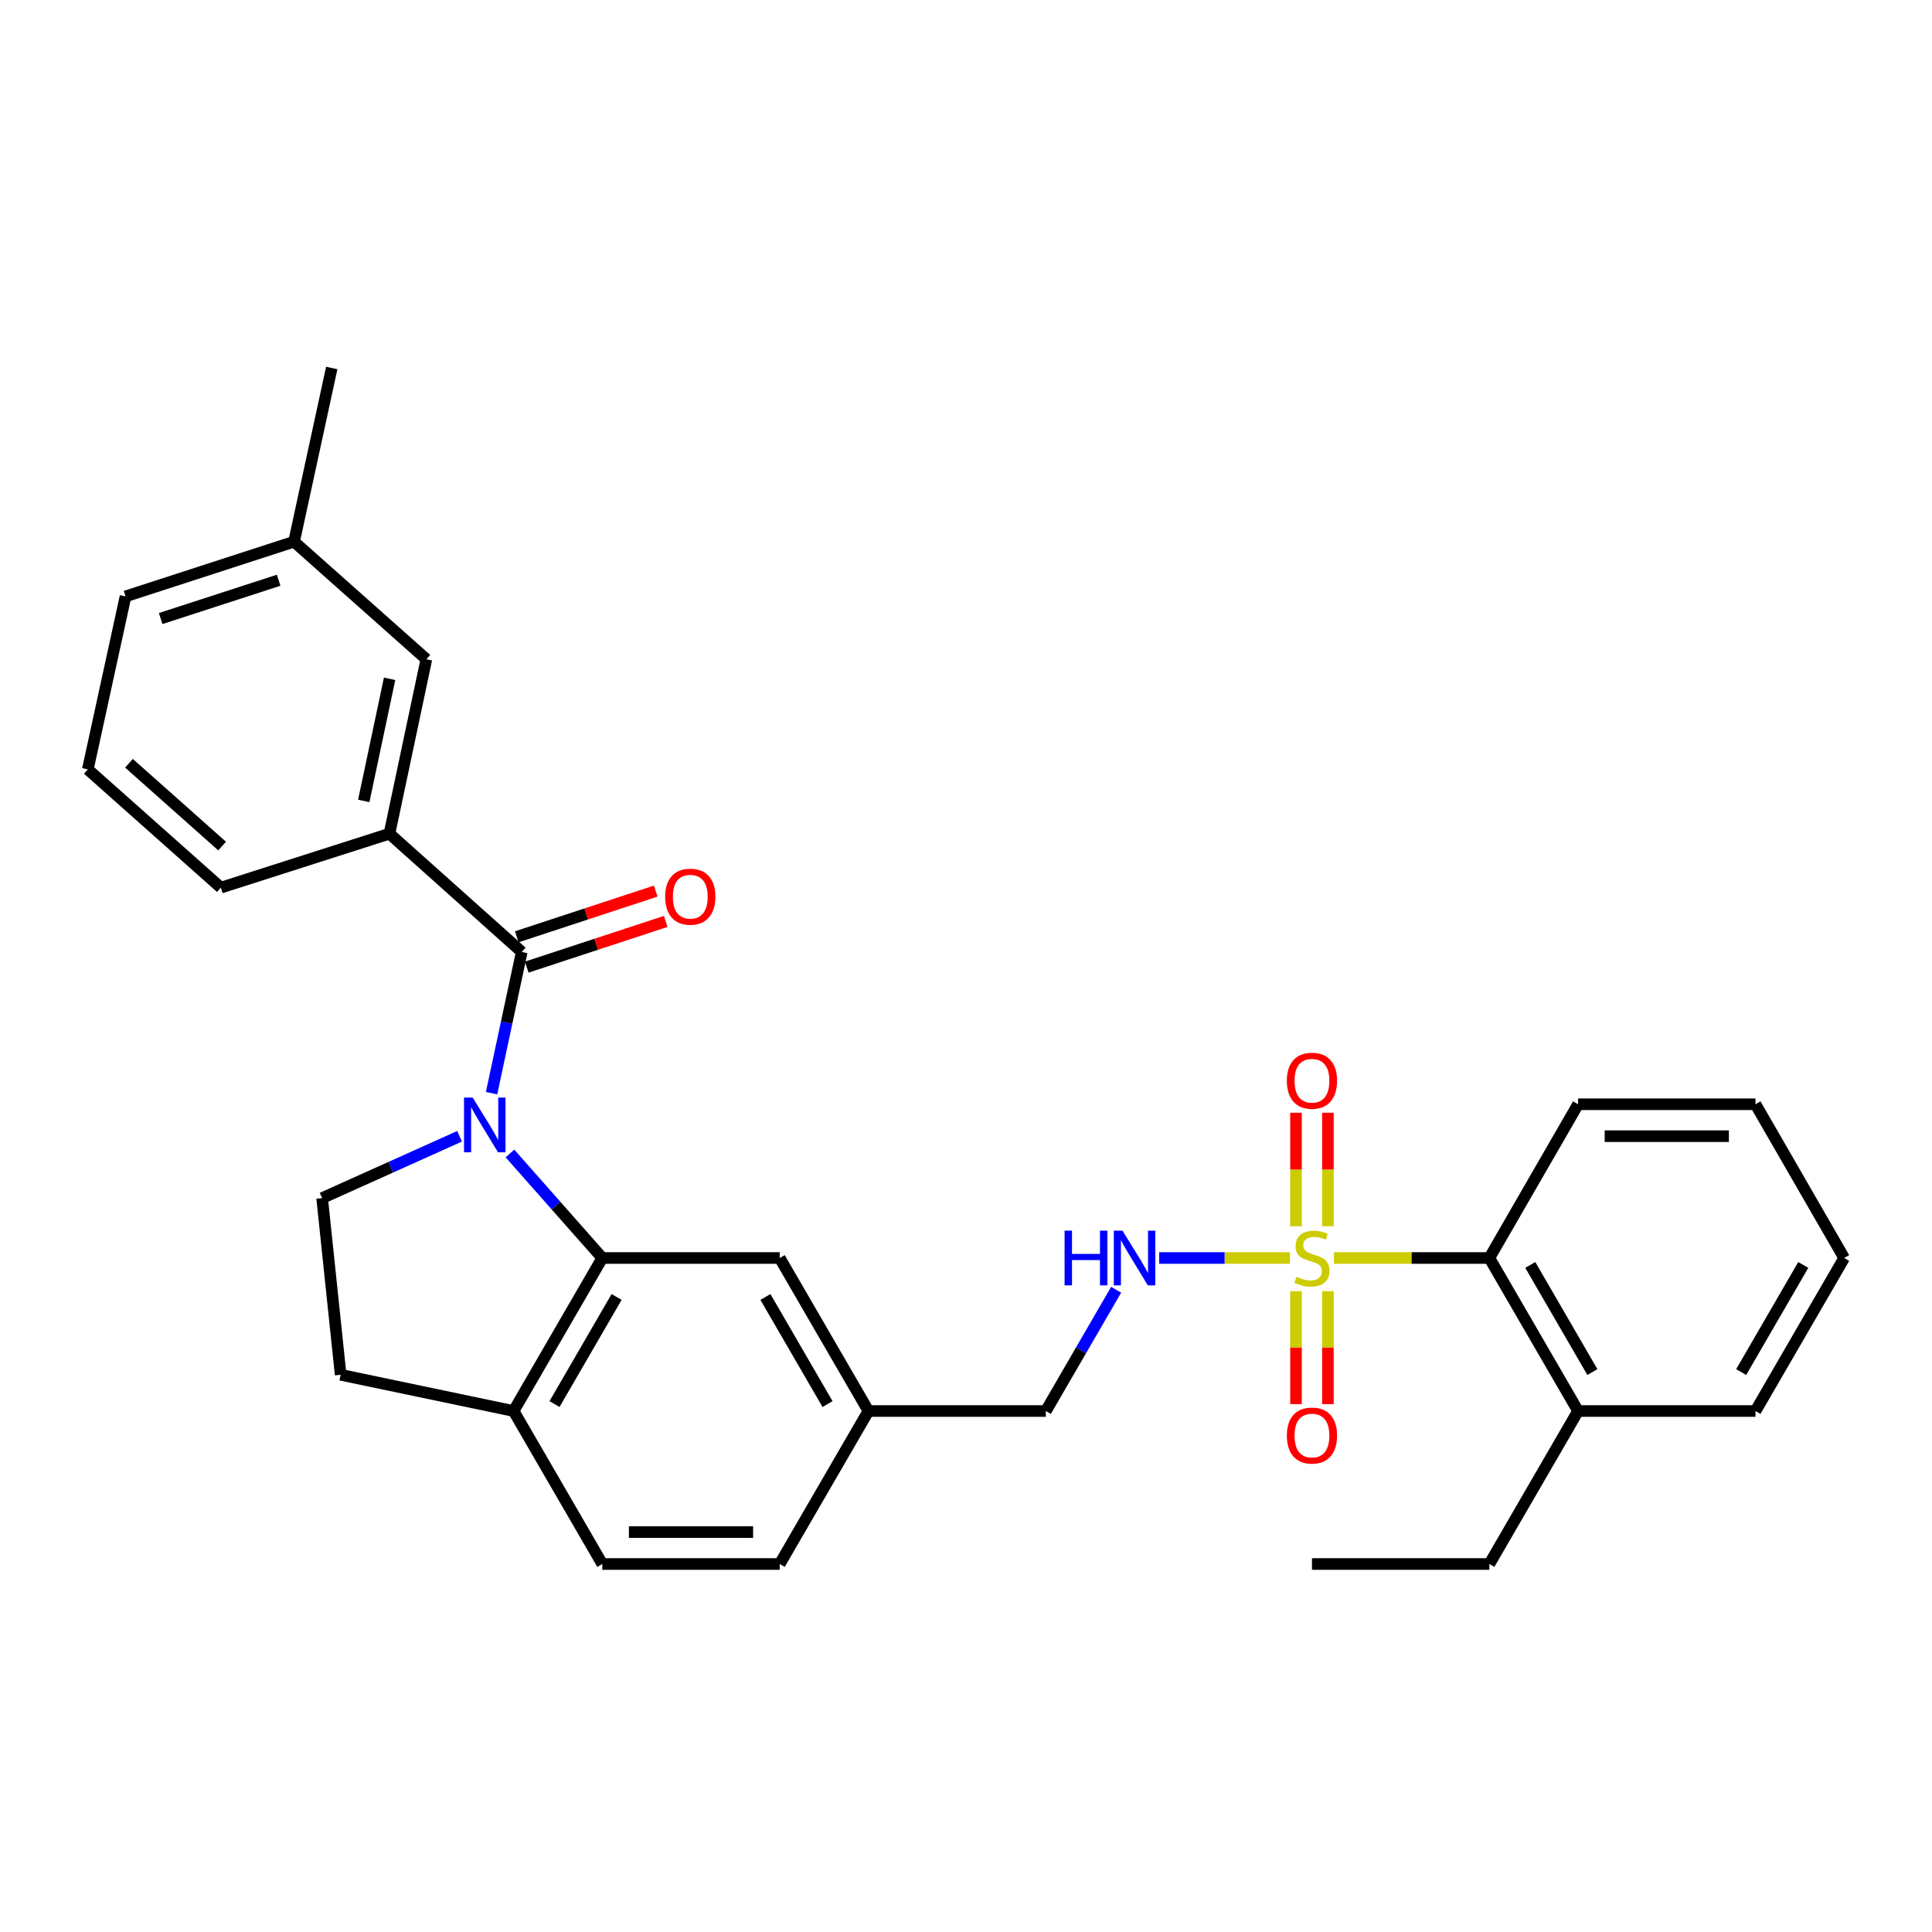 <?xml version='1.0' encoding='iso-8859-1'?>
<svg version='1.1' baseProfile='full'
              xmlns='http://www.w3.org/2000/svg'
                      xmlns:rdkit='http://www.rdkit.org/xml'
                      xmlns:xlink='http://www.w3.org/1999/xlink'
                  xml:space='preserve'
width='1000px' height='1000px' viewBox='0 0 1000 1000'>
<!-- END OF HEADER -->
<rect style='opacity:1.0;fill:#FFFFFF;stroke:none' width='1000' height='1000' x='0' y='0'> </rect>
<path class='bond-1' d='M 254.43,565.824 L 262.243,529.278' style='fill:none;fill-rule:evenodd;stroke:#0000FF;stroke-width:6px;stroke-linecap:butt;stroke-linejoin:miter;stroke-opacity:1' />
<path class='bond-1' d='M 262.243,529.278 L 270.057,492.732' style='fill:none;fill-rule:evenodd;stroke:#000000;stroke-width:6px;stroke-linecap:butt;stroke-linejoin:miter;stroke-opacity:1' />
<path class='bond-2' d='M 263.95,597.031 L 287.849,624.085' style='fill:none;fill-rule:evenodd;stroke:#0000FF;stroke-width:6px;stroke-linecap:butt;stroke-linejoin:miter;stroke-opacity:1' />
<path class='bond-2' d='M 287.849,624.085 L 311.749,651.139' style='fill:none;fill-rule:evenodd;stroke:#000000;stroke-width:6px;stroke-linecap:butt;stroke-linejoin:miter;stroke-opacity:1' />
<path class='bond-6' d='M 237.865,588.142 L 202.298,604.14' style='fill:none;fill-rule:evenodd;stroke:#0000FF;stroke-width:6px;stroke-linecap:butt;stroke-linejoin:miter;stroke-opacity:1' />
<path class='bond-6' d='M 202.298,604.14 L 166.731,620.138' style='fill:none;fill-rule:evenodd;stroke:#000000;stroke-width:6px;stroke-linecap:butt;stroke-linejoin:miter;stroke-opacity:1' />
<path class='bond-0' d='M 667.69,651.139 L 633.844,651.139' style='fill:none;fill-rule:evenodd;stroke:#CCCC00;stroke-width:6px;stroke-linecap:butt;stroke-linejoin:miter;stroke-opacity:1' />
<path class='bond-0' d='M 633.844,651.139 L 599.998,651.139' style='fill:none;fill-rule:evenodd;stroke:#0000FF;stroke-width:6px;stroke-linecap:butt;stroke-linejoin:miter;stroke-opacity:1' />
<path class='bond-3' d='M 690.441,651.139 L 730.666,651.139' style='fill:none;fill-rule:evenodd;stroke:#CCCC00;stroke-width:6px;stroke-linecap:butt;stroke-linejoin:miter;stroke-opacity:1' />
<path class='bond-3' d='M 730.666,651.139 L 770.892,651.139' style='fill:none;fill-rule:evenodd;stroke:#000000;stroke-width:6px;stroke-linecap:butt;stroke-linejoin:miter;stroke-opacity:1' />
<path class='bond-7' d='M 687.324,634.723 L 687.324,605.336' style='fill:none;fill-rule:evenodd;stroke:#CCCC00;stroke-width:6px;stroke-linecap:butt;stroke-linejoin:miter;stroke-opacity:1' />
<path class='bond-7' d='M 687.324,605.336 L 687.324,575.948' style='fill:none;fill-rule:evenodd;stroke:#FF0000;stroke-width:6px;stroke-linecap:butt;stroke-linejoin:miter;stroke-opacity:1' />
<path class='bond-7' d='M 670.806,634.723 L 670.806,605.336' style='fill:none;fill-rule:evenodd;stroke:#CCCC00;stroke-width:6px;stroke-linecap:butt;stroke-linejoin:miter;stroke-opacity:1' />
<path class='bond-7' d='M 670.806,605.336 L 670.806,575.948' style='fill:none;fill-rule:evenodd;stroke:#FF0000;stroke-width:6px;stroke-linecap:butt;stroke-linejoin:miter;stroke-opacity:1' />
<path class='bond-8' d='M 670.806,668.314 L 670.806,697.542' style='fill:none;fill-rule:evenodd;stroke:#CCCC00;stroke-width:6px;stroke-linecap:butt;stroke-linejoin:miter;stroke-opacity:1' />
<path class='bond-8' d='M 670.806,697.542 L 670.806,726.77' style='fill:none;fill-rule:evenodd;stroke:#FF0000;stroke-width:6px;stroke-linecap:butt;stroke-linejoin:miter;stroke-opacity:1' />
<path class='bond-8' d='M 687.324,668.314 L 687.324,697.542' style='fill:none;fill-rule:evenodd;stroke:#CCCC00;stroke-width:6px;stroke-linecap:butt;stroke-linejoin:miter;stroke-opacity:1' />
<path class='bond-8' d='M 687.324,697.542 L 687.324,726.77' style='fill:none;fill-rule:evenodd;stroke:#FF0000;stroke-width:6px;stroke-linecap:butt;stroke-linejoin:miter;stroke-opacity:1' />
<path class='bond-4' d='M 270.057,492.732 L 201.577,431.52' style='fill:none;fill-rule:evenodd;stroke:#000000;stroke-width:6px;stroke-linecap:butt;stroke-linejoin:miter;stroke-opacity:1' />
<path class='bond-11' d='M 272.637,500.578 L 308.604,488.749' style='fill:none;fill-rule:evenodd;stroke:#000000;stroke-width:6px;stroke-linecap:butt;stroke-linejoin:miter;stroke-opacity:1' />
<path class='bond-11' d='M 308.604,488.749 L 344.571,476.92' style='fill:none;fill-rule:evenodd;stroke:#FF0000;stroke-width:6px;stroke-linecap:butt;stroke-linejoin:miter;stroke-opacity:1' />
<path class='bond-11' d='M 267.476,484.886 L 303.443,473.057' style='fill:none;fill-rule:evenodd;stroke:#000000;stroke-width:6px;stroke-linecap:butt;stroke-linejoin:miter;stroke-opacity:1' />
<path class='bond-11' d='M 303.443,473.057 L 339.41,461.228' style='fill:none;fill-rule:evenodd;stroke:#FF0000;stroke-width:6px;stroke-linecap:butt;stroke-linejoin:miter;stroke-opacity:1' />
<path class='bond-9' d='M 311.749,651.139 L 265.835,730.338' style='fill:none;fill-rule:evenodd;stroke:#000000;stroke-width:6px;stroke-linecap:butt;stroke-linejoin:miter;stroke-opacity:1' />
<path class='bond-9' d='M 319.153,671.304 L 287.013,726.743' style='fill:none;fill-rule:evenodd;stroke:#000000;stroke-width:6px;stroke-linecap:butt;stroke-linejoin:miter;stroke-opacity:1' />
<path class='bond-10' d='M 311.749,651.139 L 403.575,651.139' style='fill:none;fill-rule:evenodd;stroke:#000000;stroke-width:6px;stroke-linecap:butt;stroke-linejoin:miter;stroke-opacity:1' />
<path class='bond-14' d='M 770.892,651.139 L 816.805,730.338' style='fill:none;fill-rule:evenodd;stroke:#000000;stroke-width:6px;stroke-linecap:butt;stroke-linejoin:miter;stroke-opacity:1' />
<path class='bond-14' d='M 792.07,654.734 L 824.209,710.173' style='fill:none;fill-rule:evenodd;stroke:#000000;stroke-width:6px;stroke-linecap:butt;stroke-linejoin:miter;stroke-opacity:1' />
<path class='bond-21' d='M 770.892,651.139 L 816.805,571.564' style='fill:none;fill-rule:evenodd;stroke:#000000;stroke-width:6px;stroke-linecap:butt;stroke-linejoin:miter;stroke-opacity:1' />
<path class='bond-12' d='M 201.577,431.52 L 220.684,341.226' style='fill:none;fill-rule:evenodd;stroke:#000000;stroke-width:6px;stroke-linecap:butt;stroke-linejoin:miter;stroke-opacity:1' />
<path class='bond-12' d='M 188.282,414.556 L 201.656,351.35' style='fill:none;fill-rule:evenodd;stroke:#000000;stroke-width:6px;stroke-linecap:butt;stroke-linejoin:miter;stroke-opacity:1' />
<path class='bond-20' d='M 201.577,431.52 L 114.32,459.446' style='fill:none;fill-rule:evenodd;stroke:#000000;stroke-width:6px;stroke-linecap:butt;stroke-linejoin:miter;stroke-opacity:1' />
<path class='bond-5' d='M 577.71,667.588 L 559.517,698.963' style='fill:none;fill-rule:evenodd;stroke:#0000FF;stroke-width:6px;stroke-linecap:butt;stroke-linejoin:miter;stroke-opacity:1' />
<path class='bond-5' d='M 559.517,698.963 L 541.325,730.338' style='fill:none;fill-rule:evenodd;stroke:#000000;stroke-width:6px;stroke-linecap:butt;stroke-linejoin:miter;stroke-opacity:1' />
<path class='bond-13' d='M 166.731,620.138 L 176.321,711.589' style='fill:none;fill-rule:evenodd;stroke:#000000;stroke-width:6px;stroke-linecap:butt;stroke-linejoin:miter;stroke-opacity:1' />
<path class='bond-15' d='M 265.835,730.338 L 311.749,809.528' style='fill:none;fill-rule:evenodd;stroke:#000000;stroke-width:6px;stroke-linecap:butt;stroke-linejoin:miter;stroke-opacity:1' />
<path class='bond-30' d='M 265.835,730.338 L 176.321,711.589' style='fill:none;fill-rule:evenodd;stroke:#000000;stroke-width:6px;stroke-linecap:butt;stroke-linejoin:miter;stroke-opacity:1' />
<path class='bond-16' d='M 403.575,651.139 L 449.507,730.338' style='fill:none;fill-rule:evenodd;stroke:#000000;stroke-width:6px;stroke-linecap:butt;stroke-linejoin:miter;stroke-opacity:1' />
<path class='bond-16' d='M 396.176,671.306 L 428.328,726.745' style='fill:none;fill-rule:evenodd;stroke:#000000;stroke-width:6px;stroke-linecap:butt;stroke-linejoin:miter;stroke-opacity:1' />
<path class='bond-18' d='M 220.684,341.226 L 152.203,280.381' style='fill:none;fill-rule:evenodd;stroke:#000000;stroke-width:6px;stroke-linecap:butt;stroke-linejoin:miter;stroke-opacity:1' />
<path class='bond-23' d='M 816.805,730.338 L 770.892,809.528' style='fill:none;fill-rule:evenodd;stroke:#000000;stroke-width:6px;stroke-linecap:butt;stroke-linejoin:miter;stroke-opacity:1' />
<path class='bond-24' d='M 816.805,730.338 L 908.641,730.338' style='fill:none;fill-rule:evenodd;stroke:#000000;stroke-width:6px;stroke-linecap:butt;stroke-linejoin:miter;stroke-opacity:1' />
<path class='bond-31' d='M 311.749,809.528 L 403.575,809.528' style='fill:none;fill-rule:evenodd;stroke:#000000;stroke-width:6px;stroke-linecap:butt;stroke-linejoin:miter;stroke-opacity:1' />
<path class='bond-31' d='M 325.523,793.009 L 389.801,793.009' style='fill:none;fill-rule:evenodd;stroke:#000000;stroke-width:6px;stroke-linecap:butt;stroke-linejoin:miter;stroke-opacity:1' />
<path class='bond-17' d='M 449.507,730.338 L 541.325,730.338' style='fill:none;fill-rule:evenodd;stroke:#000000;stroke-width:6px;stroke-linecap:butt;stroke-linejoin:miter;stroke-opacity:1' />
<path class='bond-19' d='M 449.507,730.338 L 403.575,809.528' style='fill:none;fill-rule:evenodd;stroke:#000000;stroke-width:6px;stroke-linecap:butt;stroke-linejoin:miter;stroke-opacity:1' />
<path class='bond-26' d='M 152.203,280.381 L 171.714,190.472' style='fill:none;fill-rule:evenodd;stroke:#000000;stroke-width:6px;stroke-linecap:butt;stroke-linejoin:miter;stroke-opacity:1' />
<path class='bond-32' d='M 152.203,280.381 L 64.974,308.693' style='fill:none;fill-rule:evenodd;stroke:#000000;stroke-width:6px;stroke-linecap:butt;stroke-linejoin:miter;stroke-opacity:1' />
<path class='bond-32' d='M 144.219,300.34 L 83.158,320.158' style='fill:none;fill-rule:evenodd;stroke:#000000;stroke-width:6px;stroke-linecap:butt;stroke-linejoin:miter;stroke-opacity:1' />
<path class='bond-22' d='M 114.32,459.446 L 45.455,398.225' style='fill:none;fill-rule:evenodd;stroke:#000000;stroke-width:6px;stroke-linecap:butt;stroke-linejoin:miter;stroke-opacity:1' />
<path class='bond-22' d='M 114.966,437.917 L 66.76,395.063' style='fill:none;fill-rule:evenodd;stroke:#000000;stroke-width:6px;stroke-linecap:butt;stroke-linejoin:miter;stroke-opacity:1' />
<path class='bond-28' d='M 816.805,571.564 L 908.641,571.564' style='fill:none;fill-rule:evenodd;stroke:#000000;stroke-width:6px;stroke-linecap:butt;stroke-linejoin:miter;stroke-opacity:1' />
<path class='bond-28' d='M 830.581,588.083 L 894.866,588.083' style='fill:none;fill-rule:evenodd;stroke:#000000;stroke-width:6px;stroke-linecap:butt;stroke-linejoin:miter;stroke-opacity:1' />
<path class='bond-25' d='M 45.455,398.225 L 64.974,308.693' style='fill:none;fill-rule:evenodd;stroke:#000000;stroke-width:6px;stroke-linecap:butt;stroke-linejoin:miter;stroke-opacity:1' />
<path class='bond-27' d='M 770.892,809.528 L 679.065,809.528' style='fill:none;fill-rule:evenodd;stroke:#000000;stroke-width:6px;stroke-linecap:butt;stroke-linejoin:miter;stroke-opacity:1' />
<path class='bond-33' d='M 908.641,730.338 L 954.545,651.139' style='fill:none;fill-rule:evenodd;stroke:#000000;stroke-width:6px;stroke-linecap:butt;stroke-linejoin:miter;stroke-opacity:1' />
<path class='bond-33' d='M 901.235,710.174 L 933.368,654.735' style='fill:none;fill-rule:evenodd;stroke:#000000;stroke-width:6px;stroke-linecap:butt;stroke-linejoin:miter;stroke-opacity:1' />
<path class='bond-29' d='M 908.641,571.564 L 954.545,651.139' style='fill:none;fill-rule:evenodd;stroke:#000000;stroke-width:6px;stroke-linecap:butt;stroke-linejoin:miter;stroke-opacity:1' />
<path  class='atom-0' d='M 244.653 568.113
L 253.933 583.113
Q 254.853 584.593, 256.333 587.273
Q 257.813 589.953, 257.893 590.113
L 257.893 568.113
L 261.653 568.113
L 261.653 596.433
L 257.773 596.433
L 247.813 580.033
Q 246.653 578.113, 245.413 575.913
Q 244.213 573.713, 243.853 573.033
L 243.853 596.433
L 240.173 596.433
L 240.173 568.113
L 244.653 568.113
' fill='#0000FF'/>
<path  class='atom-1' d='M 671.065 660.859
Q 671.385 660.979, 672.705 661.539
Q 674.025 662.099, 675.465 662.459
Q 676.945 662.779, 678.385 662.779
Q 681.065 662.779, 682.625 661.499
Q 684.185 660.179, 684.185 657.899
Q 684.185 656.339, 683.385 655.379
Q 682.625 654.419, 681.425 653.899
Q 680.225 653.379, 678.225 652.779
Q 675.705 652.019, 674.185 651.299
Q 672.705 650.579, 671.625 649.059
Q 670.585 647.539, 670.585 644.979
Q 670.585 641.419, 672.985 639.219
Q 675.425 637.019, 680.225 637.019
Q 683.505 637.019, 687.225 638.579
L 686.305 641.659
Q 682.905 640.259, 680.345 640.259
Q 677.585 640.259, 676.065 641.419
Q 674.545 642.539, 674.585 644.499
Q 674.585 646.019, 675.345 646.939
Q 676.145 647.859, 677.265 648.379
Q 678.425 648.899, 680.345 649.499
Q 682.905 650.299, 684.425 651.099
Q 685.945 651.899, 687.025 653.539
Q 688.145 655.139, 688.145 657.899
Q 688.145 661.819, 685.505 663.939
Q 682.905 666.019, 678.545 666.019
Q 676.025 666.019, 674.105 665.459
Q 672.225 664.939, 669.985 664.019
L 671.065 660.859
' fill='#CCCC00'/>
<path  class='atom-6' d='M 551.027 636.979
L 554.867 636.979
L 554.867 649.019
L 569.347 649.019
L 569.347 636.979
L 573.187 636.979
L 573.187 665.299
L 569.347 665.299
L 569.347 652.219
L 554.867 652.219
L 554.867 665.299
L 551.027 665.299
L 551.027 636.979
' fill='#0000FF'/>
<path  class='atom-6' d='M 580.987 636.979
L 590.267 651.979
Q 591.187 653.459, 592.667 656.139
Q 594.147 658.819, 594.227 658.979
L 594.227 636.979
L 597.987 636.979
L 597.987 665.299
L 594.107 665.299
L 584.147 648.899
Q 582.987 646.979, 581.747 644.779
Q 580.547 642.579, 580.187 641.899
L 580.187 665.299
L 576.507 665.299
L 576.507 636.979
L 580.987 636.979
' fill='#0000FF'/>
<path  class='atom-8' d='M 666.065 559.383
Q 666.065 552.583, 669.425 548.783
Q 672.785 544.983, 679.065 544.983
Q 685.345 544.983, 688.705 548.783
Q 692.065 552.583, 692.065 559.383
Q 692.065 566.263, 688.665 570.183
Q 685.265 574.063, 679.065 574.063
Q 672.825 574.063, 669.425 570.183
Q 666.065 566.303, 666.065 559.383
M 679.065 570.863
Q 683.385 570.863, 685.705 567.983
Q 688.065 565.063, 688.065 559.383
Q 688.065 553.823, 685.705 551.023
Q 683.385 548.183, 679.065 548.183
Q 674.745 548.183, 672.385 550.983
Q 670.065 553.783, 670.065 559.383
Q 670.065 565.103, 672.385 567.983
Q 674.745 570.863, 679.065 570.863
' fill='#FF0000'/>
<path  class='atom-9' d='M 666.065 743.037
Q 666.065 736.237, 669.425 732.437
Q 672.785 728.637, 679.065 728.637
Q 685.345 728.637, 688.705 732.437
Q 692.065 736.237, 692.065 743.037
Q 692.065 749.917, 688.665 753.837
Q 685.265 757.717, 679.065 757.717
Q 672.825 757.717, 669.425 753.837
Q 666.065 749.957, 666.065 743.037
M 679.065 754.517
Q 683.385 754.517, 685.705 751.637
Q 688.065 748.717, 688.065 743.037
Q 688.065 737.477, 685.705 734.677
Q 683.385 731.837, 679.065 731.837
Q 674.745 731.837, 672.385 734.637
Q 670.065 737.437, 670.065 743.037
Q 670.065 748.757, 672.385 751.637
Q 674.745 754.517, 679.065 754.517
' fill='#FF0000'/>
<path  class='atom-12' d='M 344.286 464.124
Q 344.286 457.324, 347.646 453.524
Q 351.006 449.724, 357.286 449.724
Q 363.566 449.724, 366.926 453.524
Q 370.286 457.324, 370.286 464.124
Q 370.286 471.004, 366.886 474.924
Q 363.486 478.804, 357.286 478.804
Q 351.046 478.804, 347.646 474.924
Q 344.286 471.044, 344.286 464.124
M 357.286 475.604
Q 361.606 475.604, 363.926 472.724
Q 366.286 469.804, 366.286 464.124
Q 366.286 458.564, 363.926 455.764
Q 361.606 452.924, 357.286 452.924
Q 352.966 452.924, 350.606 455.724
Q 348.286 458.524, 348.286 464.124
Q 348.286 469.844, 350.606 472.724
Q 352.966 475.604, 357.286 475.604
' fill='#FF0000'/>
</svg>
